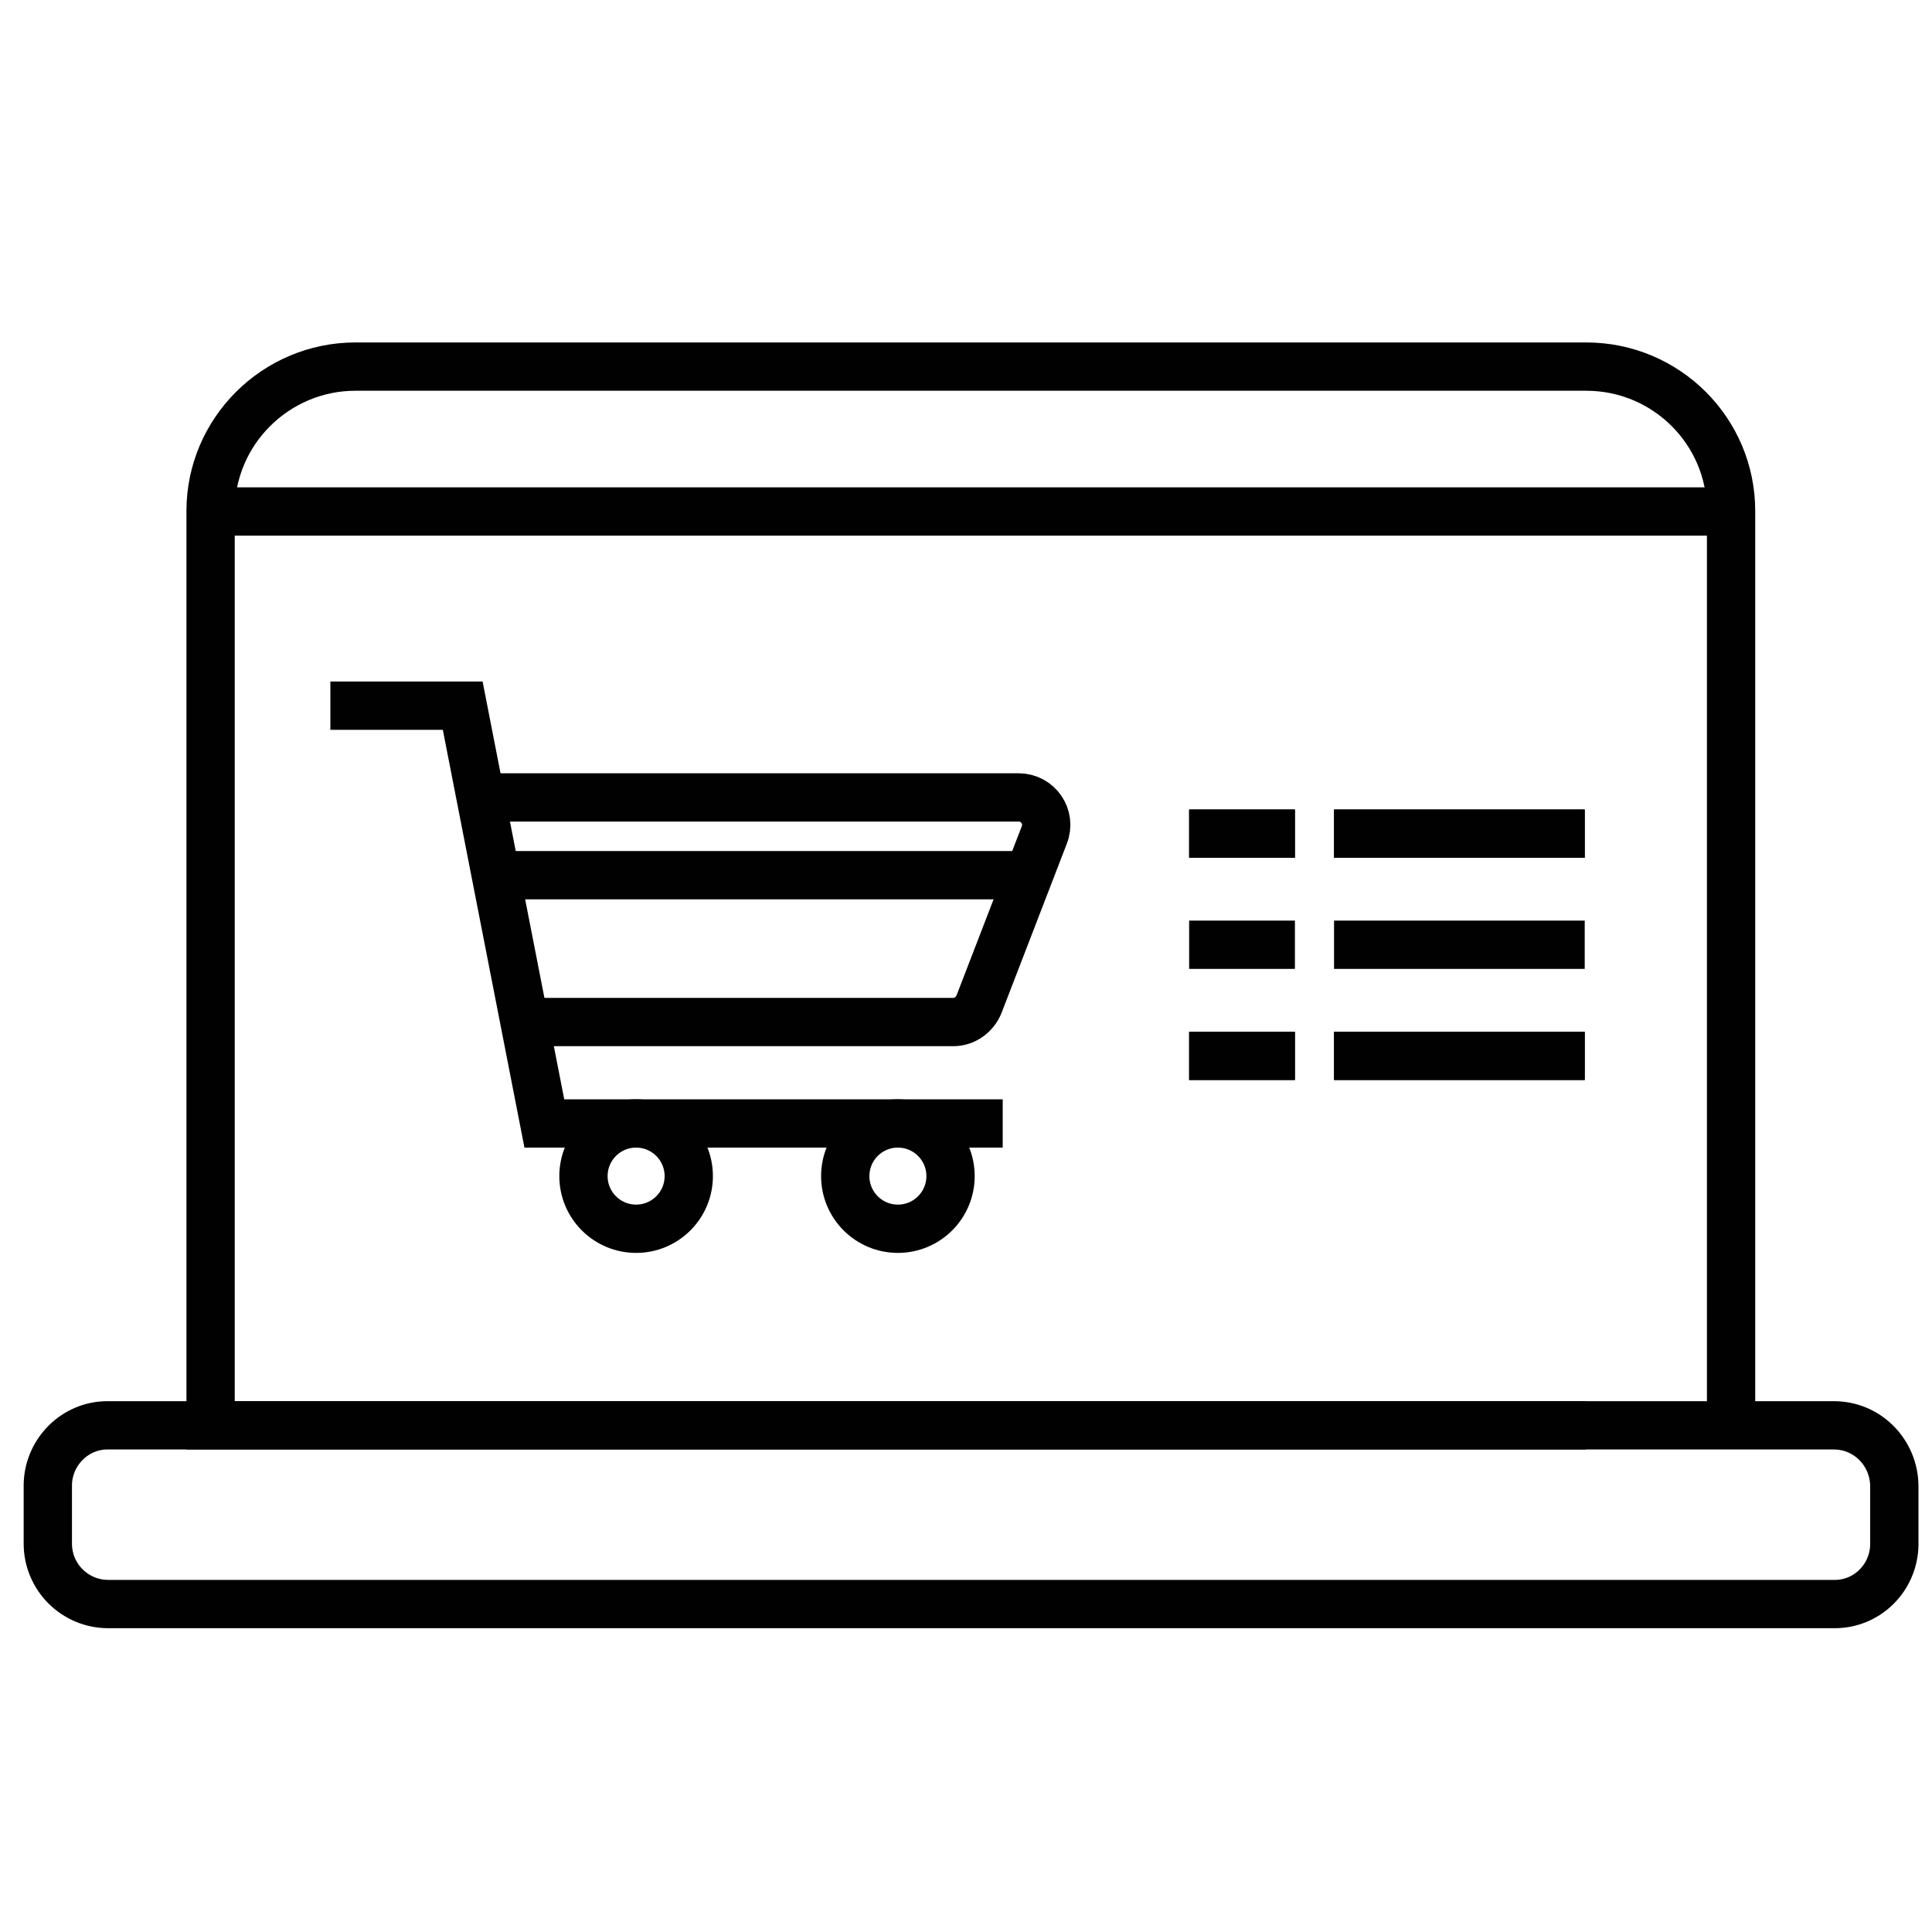 <?xml version="1.0" encoding="utf-8"?>
<!-- Generator: Adobe Illustrator 28.2.0, SVG Export Plug-In . SVG Version: 6.00 Build 0)  -->
<svg version="1.1" xmlns="http://www.w3.org/2000/svg" xmlns:xlink="http://www.w3.org/1999/xlink" x="0px" y="0px"
	 viewBox="0 0 40 40" style="enable-background:new 0 0 40 40;" xml:space="preserve">
<style type="text/css">
	.st0{fill:none;stroke:#010101;stroke-miterlimit:10;}
</style>
<g id="Layer_1">
</g>
<g id="Layer_2">
	<g>
		<path class="st0" d="M37.97,29.51H2.24c-0.68-0.01-1.24,0.55-1.25,1.23c0,0,0,0,0,0v1.22c0,0.69,0.56,1.25,1.25,1.25h35.73
			c0.68,0.01,1.24-0.54,1.25-1.23c0,0,0,0,0,0v-1.22C39.21,30.07,38.66,29.51,37.97,29.51z"/>
		<path class="st0" d="M35.84,29.51V10.58l0,0c0-1.65-1.34-2.99-3-2.99H7.36c-1.65,0-3,1.34-3,2.99l0,0v18.93h28.47"/>
		<line class="st0" x1="4.36" y1="10.59" x2="35.84" y2="10.59"/>
		<polyline class="st0" points="20.76,23.26 11.27,23.26 9.58,14.61 6.84,14.61 		"/>
		<path class="st0" d="M9.95,16.51h11.14c0.4,0,0.68,0.4,0.53,0.78l-1.35,3.5c-0.09,0.22-0.3,0.37-0.53,0.37h-8.88"/>
		<circle class="st0" cx="18.59" cy="24.35" r="1.09"/>
		<circle class="st0" cx="13.17" cy="24.35" r="1.09"/>
		<line class="st0" x1="10.26" y1="18.12" x2="21.3" y2="18.12"/>
		<line class="st0" x1="27.62" y1="17.26" x2="32.81" y2="17.26"/>
		<line class="st0" x1="27.62" y1="19.56" x2="32.81" y2="19.56"/>
		<line class="st0" x1="27.62" y1="21.86" x2="32.81" y2="21.86"/>
		<line class="st0" x1="24.62" y1="17.26" x2="26.81" y2="17.26"/>
		<line class="st0" x1="24.62" y1="19.56" x2="26.81" y2="19.56"/>
		<line class="st0" x1="24.62" y1="21.86" x2="26.81" y2="21.86"/>
		<line class="st0" x1="27.62" y1="17.26" x2="32.81" y2="17.26"/>
		<line class="st0" x1="27.62" y1="21.86" x2="32.81" y2="21.86"/>
		<line class="st0" x1="24.62" y1="17.26" x2="26.81" y2="17.26"/>
		<line class="st0" x1="24.62" y1="21.86" x2="26.81" y2="21.86"/>
	</g>
</g>
</svg>
